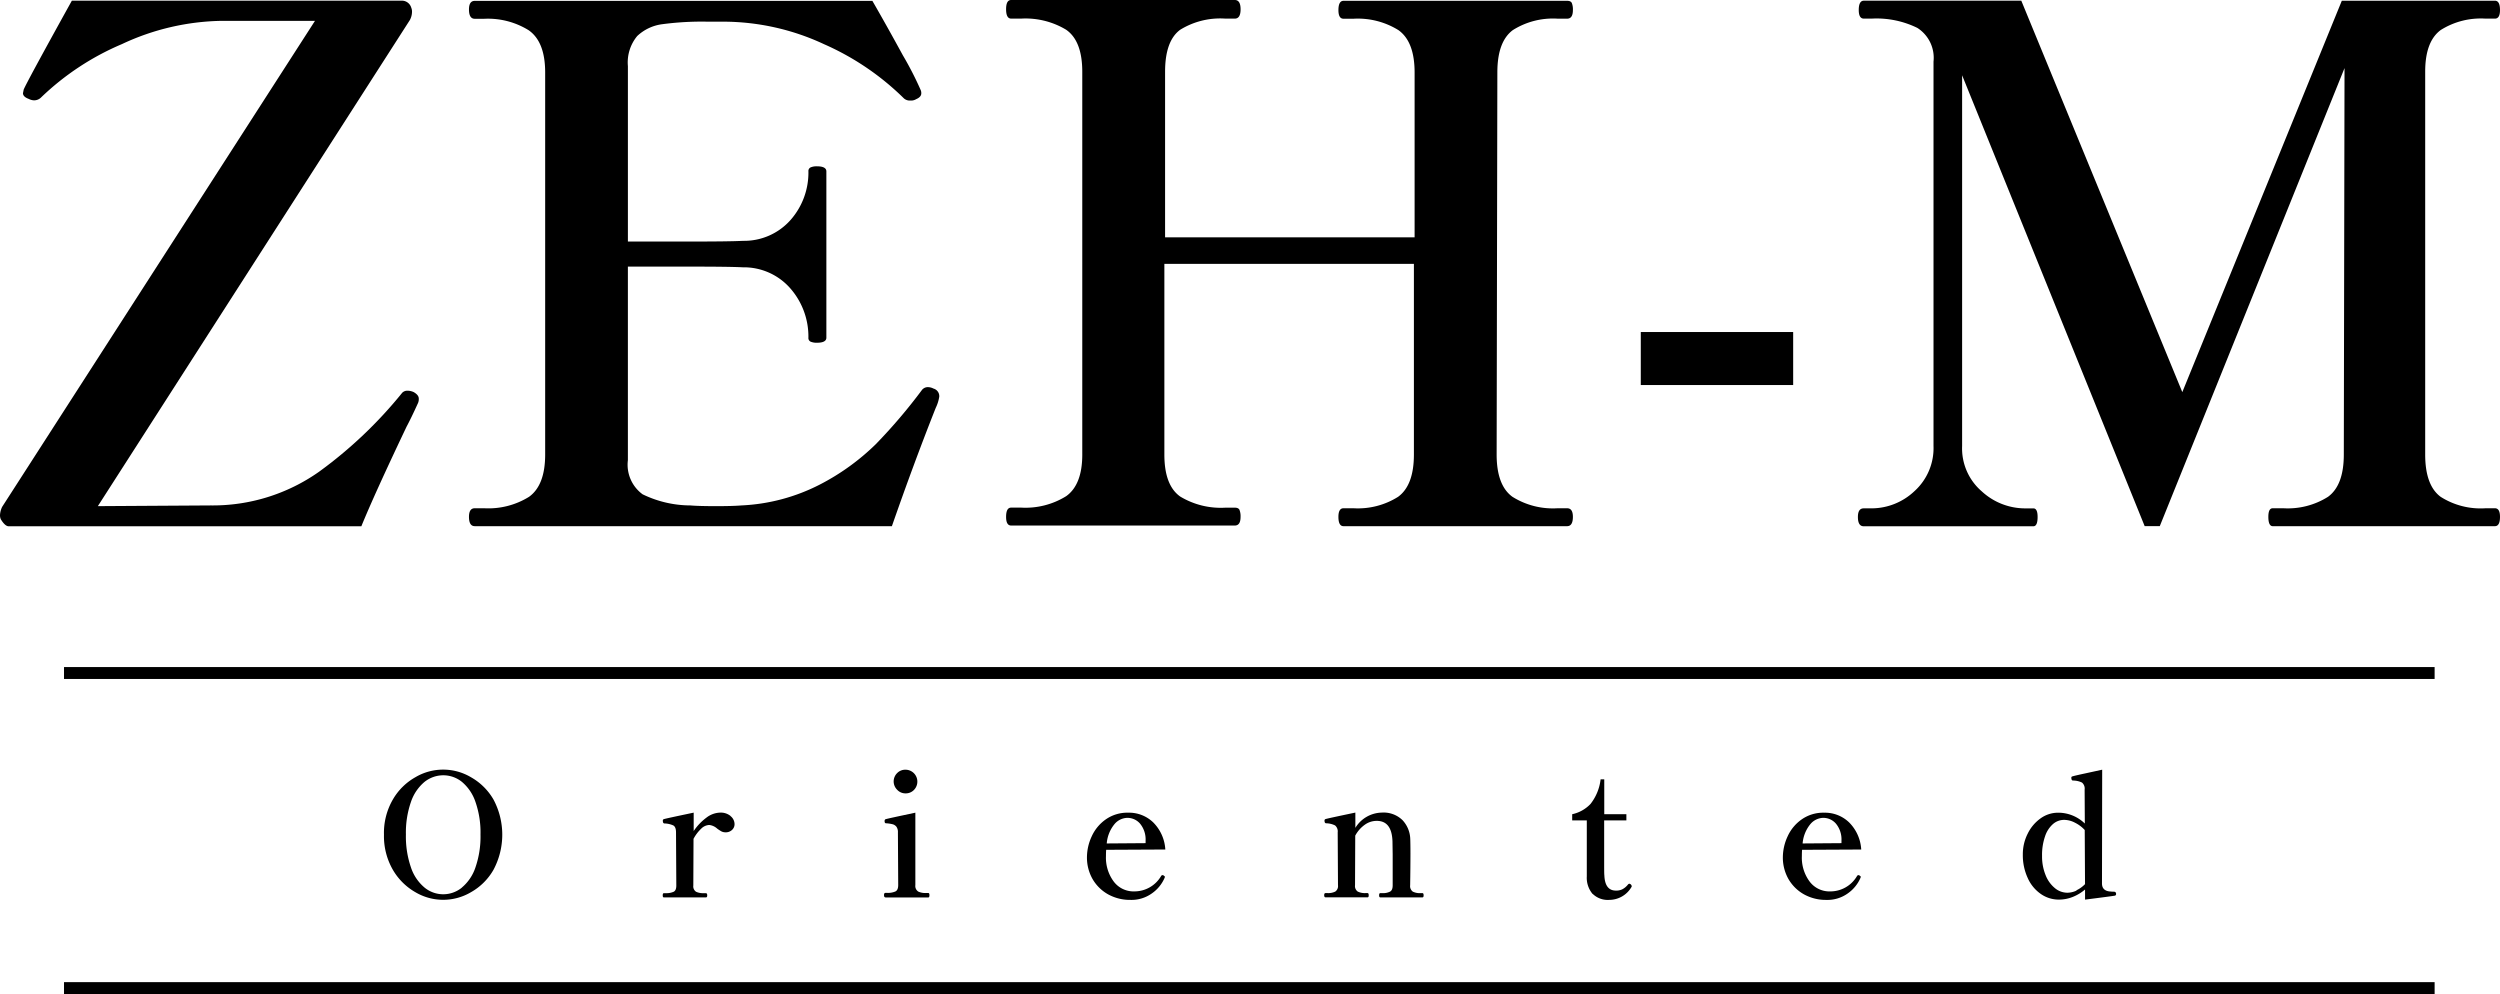 <svg xmlns="http://www.w3.org/2000/svg" width="210" height="83.5" viewBox="0 0 210 83.5">
  <g id="logo" transform="translate(0.008)">
    <g id="グループ_8" data-name="グループ 8" transform="translate(-0.008)">
      <path id="パス_83" data-name="パス 83" d="M.054,43.614a.811.811,0,0,1-.06-.366,1.836,1.836,0,0,1,.179-.663L26.451,1.761h-7.79a20.4,20.4,0,0,0-8.43,1.955A22.346,22.346,0,0,0,3.438,8.2a.824.824,0,0,1-.605.238,1.05,1.05,0,0,1-.425-.119q-.486-.178-.486-.484l.06-.3q.241-.6,4.047-7.47H33.756a.82.82,0,0,1,.784.6.834.834,0,0,1,.06.365,1.491,1.491,0,0,1-.179.663L8.211,42.526l9.487-.06a15.481,15.481,0,0,0,9.095-2.83,36.625,36.625,0,0,0,6.981-6.629.587.587,0,0,1,.425-.178,1.253,1.253,0,0,1,.545.119c.281.162.425.34.425.544a.834.834,0,0,1-.06.365c-.4.884-.725,1.547-.963,1.989q-2.723,5.724-3.8,8.371H.719c-.2,0-.425-.2-.665-.6Z" transform="translate(0.008 -0.01)"/>
      <path id="パス_84" data-name="パス 84" d="M85.777,33.314a3.353,3.353,0,0,1-.3.96q-1.815,4.576-3.682,9.934H46.756c-.325,0-.486-.263-.486-.782,0-.484.162-.723.486-.723h.784a6.476,6.476,0,0,0,3.775-.96c.9-.646,1.355-1.827,1.355-3.552V6.1c0-1.725-.46-2.906-1.389-3.552a6.5,6.5,0,0,0-3.741-.96h-.784c-.325,0-.486-.263-.486-.782,0-.484.162-.723.486-.723h33.4c.767,1.327,1.619,2.847,2.565,4.581a27.814,27.814,0,0,1,1.483,2.889.64.64,0,0,1,.06.3c0,.2-.145.365-.425.484a.824.824,0,0,1-.486.119.751.751,0,0,1-.545-.178A22.375,22.375,0,0,0,76.1,3.724,20.05,20.05,0,0,0,67.587,1.83h-1.27a25.218,25.218,0,0,0-3.8.212,3.762,3.762,0,0,0-2.114.994,3.481,3.481,0,0,0-.784,2.532V20.3H64.63c2.335,0,3.887-.017,4.654-.06A5.207,5.207,0,0,0,73.3,18.469a6.017,6.017,0,0,0,1.483-4.063.336.336,0,0,1,.179-.332,1.257,1.257,0,0,1,.545-.093c.52,0,.784.145.784.424V28.376c0,.28-.264.424-.784.424a1.284,1.284,0,0,1-.546-.093.336.336,0,0,1-.179-.332,6.136,6.136,0,0,0-1.483-4.1,5.177,5.177,0,0,0-4.015-1.81c-.767-.042-2.318-.06-4.654-.06H59.618V38.667a3.079,3.079,0,0,0,1.236,2.864,9.231,9.231,0,0,0,4.015.935c.486.042,1.21.06,2.173.06.886,0,1.594-.017,2.114-.06a15.981,15.981,0,0,0,6.58-1.75,19.452,19.452,0,0,0,4.713-3.4,45.6,45.6,0,0,0,3.87-4.547.628.628,0,0,1,.545-.238,1.05,1.05,0,0,1,.425.119.661.661,0,0,1,.486.663Z" transform="translate(-6.876 -0.01)"/>
      <path id="パス_85" data-name="パス 85" d="M146.4,42.694c.325,0,.486.238.486.723,0,.518-.162.782-.486.782H127.615c-.281,0-.425-.263-.425-.782,0-.484.145-.723.425-.723h.844a6.328,6.328,0,0,0,3.742-.96c.886-.646,1.33-1.827,1.33-3.552V22.163H112.57V38.182c0,1.725.443,2.9,1.33,3.527a6.587,6.587,0,0,0,3.8.935h.784c.2,0,.332.06.392.178a1.45,1.45,0,0,1,.094.6c0,.484-.162.723-.486.723H99.7c-.281,0-.425-.238-.425-.723,0-.518.136-.782.425-.782h.844a6.476,6.476,0,0,0,3.775-.96c.9-.636,1.355-1.81,1.355-3.493V6.025c0-1.725-.452-2.9-1.355-3.527a6.608,6.608,0,0,0-3.775-.935H99.7c-.281,0-.425-.263-.425-.782S99.41,0,99.7,0h18.786c.325,0,.486.263.486.782s-.162.782-.486.782H117.7a6.4,6.4,0,0,0-3.8.935c-.844.62-1.27,1.793-1.27,3.527V19.936H133.59V6.085c0-1.725-.452-2.906-1.355-3.552a6.473,6.473,0,0,0-3.775-.96h-.844c-.281,0-.425-.238-.425-.723,0-.518.145-.782.425-.782H146.4c.2,0,.332.06.392.178a1.45,1.45,0,0,1,.094.6c0,.484-.162.723-.486.723h-.784a6.314,6.314,0,0,0-3.775.96c-.869.646-1.3,1.827-1.3,3.552l-.06,32.1c0,1.725.443,2.915,1.33,3.552a6.391,6.391,0,0,0,3.8.96Z" transform="translate(-14.763 0)"/>
      <path id="パス_86" data-name="パス 86" d="M174.662,37.273h-12.8V32.82h12.8Z" transform="translate(-24.036 -4.93)"/>
      <path id="パス_87" data-name="パス 87" d="M183.816,44.212c-.325,0-.486-.263-.486-.782,0-.484.162-.723.486-.723h.665a5.26,5.26,0,0,0,3.6-1.446,4.871,4.871,0,0,0,1.6-3.79V5.181a2.979,2.979,0,0,0-1.355-2.83,7.773,7.773,0,0,0-3.835-.783h-.665c-.281,0-.425-.238-.425-.723,0-.518.145-.782.425-.782h13.229L210.58,32.944,223.979.065h12.862c.281,0,.425.263.425.782,0,.484-.145.723-.425.723h-.784a6.314,6.314,0,0,0-3.775.96c-.87.646-1.3,1.81-1.3,3.493V38.187c0,1.725.435,2.915,1.3,3.552a6.251,6.251,0,0,0,3.775.96h.784c.281,0,.425.238.425.723,0,.518-.145.782-.425.782H218.174c-.239,0-.367-.263-.367-.782,0-.484.119-.723.367-.723h.9a6.329,6.329,0,0,0,3.742-.96c.887-.646,1.33-1.827,1.33-3.552l.06-32.462L208.688,44.2h-1.27L192.084,6.328V37.465a4.763,4.763,0,0,0,1.662,3.824,5.374,5.374,0,0,0,3.537,1.419h.784c.239,0,.358.238.358.723,0,.518-.119.782-.358.782H183.816Z" transform="translate(-27.266 -0.005)"/>
    </g>
    <g id="グループ_9" data-name="グループ 9" transform="translate(32.242 64.647)">
      <path id="パス_88" data-name="パス 88" d="M35.506,86.47a5.129,5.129,0,0,1-1.892-1.878,5.669,5.669,0,0,1-.75-2.957,5.589,5.589,0,0,1,.75-2.957,5.043,5.043,0,0,1,1.892-1.869,4.582,4.582,0,0,1,4.662,0,5.043,5.043,0,0,1,1.892,1.869,6.268,6.268,0,0,1,0,5.915,5.006,5.006,0,0,1-1.892,1.878A4.582,4.582,0,0,1,35.506,86.47Zm3.9-.391a3.737,3.737,0,0,0,1.142-1.691,7.939,7.939,0,0,0,.425-2.762,7.8,7.8,0,0,0-.425-2.745A3.754,3.754,0,0,0,39.41,77.2a2.489,2.489,0,0,0-1.568-.552,2.54,2.54,0,0,0-1.568.552,3.754,3.754,0,0,0-1.142,1.683,7.839,7.839,0,0,0-.425,2.745,7.973,7.973,0,0,0,.425,2.762,3.737,3.737,0,0,0,1.142,1.691,2.473,2.473,0,0,0,3.137,0Z" transform="translate(-32.861 -76.171)"/>
      <path id="パス_89" data-name="パス 89" d="M66.025,80.7a.869.869,0,0,1,.35.68.643.643,0,0,1-.213.493.755.755,0,0,1-.537.2A.745.745,0,0,1,65.284,82a3.217,3.217,0,0,1-.367-.238,1.189,1.189,0,0,0-.665-.306,1.019,1.019,0,0,0-.682.315,3.311,3.311,0,0,0-.641.849l-.017,3.918a.543.543,0,0,0,.23.527,1.393,1.393,0,0,0,.656.119h.162c.077,0,.119.06.119.187s-.043.17-.119.17H60.442c-.068,0-.1-.06-.1-.17,0-.127.034-.187.1-.187h.171a1.466,1.466,0,0,0,.648-.119c.153-.077.222-.255.222-.527l-.025-4.462c0-.3-.077-.493-.221-.578a1.917,1.917,0,0,0-.758-.17q-.128-.013-.128-.23a.123.123,0,0,1,.068-.127c.119-.042.955-.221,2.523-.552v1.547A4.569,4.569,0,0,1,64,80.85a1.976,1.976,0,0,1,1.176-.433,1.294,1.294,0,0,1,.87.289Z" transform="translate(-36.923 -76.805)"/>
      <path id="パス_90" data-name="パス 90" d="M82.269,86.9c-.077,0-.119-.06-.119-.187s.043-.187.119-.187h.162a1.592,1.592,0,0,0,.673-.119c.162-.077.239-.263.239-.544l-.025-4.419a.768.768,0,0,0-.119-.467.61.61,0,0,0-.307-.212,2.937,2.937,0,0,0-.555-.085c-.06,0-.094-.017-.111-.05A.3.3,0,0,1,82.2,80.5a.2.2,0,0,1,.017-.1c.017-.034.025-.05.06-.06.119-.043.955-.221,2.506-.552v6.085a.555.555,0,0,0,.247.544,1.454,1.454,0,0,0,.665.119h.171c.068,0,.1.06.1.187s-.034.187-.1.187H82.261Zm.989-9.033a.983.983,0,0,1-.008-1.4.953.953,0,0,1,.708-.289,1,1,0,0,1,.707,1.7.953.953,0,0,1-.707.289.942.942,0,0,1-.7-.3Z" transform="translate(-40.143 -76.17)"/>
      <path id="パス_91" data-name="パス 91" d="M108.692,85.82a.689.689,0,0,1-.042.119,3.071,3.071,0,0,1-1.041,1.257,2.937,2.937,0,0,1-1.815.552,3.787,3.787,0,0,1-1.858-.459,3.455,3.455,0,0,1-1.313-1.283,3.64,3.64,0,0,1-.477-1.835,4.2,4.2,0,0,1,.4-1.759,3.5,3.5,0,0,1,1.185-1.428,3.146,3.146,0,0,1,1.884-.561,2.917,2.917,0,0,1,2.114.833,3.506,3.506,0,0,1,1,2.26l-4.969.025c-.008.1-.017.28-.017.518a3.358,3.358,0,0,0,.648,2.142,2.077,2.077,0,0,0,1.73.833,2.591,2.591,0,0,0,2.25-1.283.153.153,0,0,1,.128-.085.175.175,0,0,1,.119.06c.06.042.085.077.085.119Zm-4.219-4.453a2.934,2.934,0,0,0-.665,1.64l3.264-.025v-.213a2.086,2.086,0,0,0-.46-1.419,1.4,1.4,0,0,0-1.082-.493,1.454,1.454,0,0,0-1.057.51Z" transform="translate(-43.092 -76.804)"/>
      <path id="パス_92" data-name="パス 92" d="M133.781,87.181c.068,0,.1.06.1.187s-.034.17-.1.17h-3.537c-.068,0-.1-.06-.1-.17,0-.127.034-.187.1-.187h.187a1.294,1.294,0,0,0,.631-.127c.154-.085.221-.263.221-.535v-2.6l-.017-1.1c-.042-1.139-.477-1.708-1.321-1.708a1.706,1.706,0,0,0-.989.315,2.663,2.663,0,0,0-.818.926l-.017,4.164a.558.558,0,0,0,.23.535,1.382,1.382,0,0,0,.656.127h.162c.068,0,.1.06.1.187s-.034.17-.1.17h-3.52c-.077,0-.119-.06-.119-.17,0-.127.034-.187.119-.187h.171a1.331,1.331,0,0,0,.639-.127.558.558,0,0,0,.23-.535l-.025-4.437a.654.654,0,0,0-.221-.586,1.758,1.758,0,0,0-.758-.178q-.128-.013-.128-.23a.126.126,0,0,1,.068-.119c.119-.043.955-.221,2.523-.552V81.7a2.654,2.654,0,0,1,2.216-1.283,2.264,2.264,0,0,1,1.756.646,2.418,2.418,0,0,1,.639,1.555c.008.2.017.612.017,1.224q0,1.16-.025,2.677a.572.572,0,0,0,.221.535,1.322,1.322,0,0,0,.648.127h.171Z" transform="translate(-46.548 -76.805)"/>
      <path id="パス_93" data-name="パス 93" d="M151.683,86.757a2.1,2.1,0,0,1-.486-1.471V80.579H149.97v-.518a2.977,2.977,0,0,0,1.543-.867,4.1,4.1,0,0,0,.844-2.065h.307v2.932h1.858v.518h-1.866v3.408c0,.705,0,1.1.017,1.215q.05,1.275.972,1.275a1.141,1.141,0,0,0,.537-.11,1.478,1.478,0,0,0,.46-.382c.05-.06.094-.085.128-.085a.241.241,0,0,1,.2.2.112.112,0,0,1-.025.085,2.163,2.163,0,0,1-1.867,1.072,1.806,1.806,0,0,1-1.381-.5Z" transform="translate(-50.156 -76.314)"/>
      <path id="パス_94" data-name="パス 94" d="M177.276,85.822a.69.69,0,0,1-.042.119,3.071,3.071,0,0,1-1.04,1.258,2.937,2.937,0,0,1-1.815.552,3.787,3.787,0,0,1-1.858-.459,3.455,3.455,0,0,1-1.312-1.283,3.639,3.639,0,0,1-.477-1.835,4.2,4.2,0,0,1,.4-1.759,3.5,3.5,0,0,1,1.185-1.428,3.146,3.146,0,0,1,1.884-.561,2.917,2.917,0,0,1,2.114.833,3.506,3.506,0,0,1,1,2.26l-4.969.025c-.008.1-.017.28-.017.518a3.358,3.358,0,0,0,.648,2.142,2.077,2.077,0,0,0,1.73.833,2.591,2.591,0,0,0,2.25-1.283.153.153,0,0,1,.128-.085.175.175,0,0,1,.119.06c.06.042.085.077.085.119Zm-4.219-4.453a2.934,2.934,0,0,0-.665,1.64l3.264-.025v-.213a2.086,2.086,0,0,0-.46-1.419,1.4,1.4,0,0,0-1.082-.493A1.454,1.454,0,0,0,173.057,81.37Z" transform="translate(-53.222 -76.806)"/>
      <path id="パス_95" data-name="パス 95" d="M202.21,86.618a.133.133,0,0,1-.1.145q-.2.038-2.506.332v-.85a3.7,3.7,0,0,1-1,.611,3.158,3.158,0,0,1-1.2.238,2.631,2.631,0,0,1-1.517-.476,3.207,3.207,0,0,1-1.1-1.343,4.545,4.545,0,0,1-.409-1.963,3.818,3.818,0,0,1,.409-1.759,3.414,3.414,0,0,1,1.082-1.283,2.514,2.514,0,0,1,1.466-.476,3.205,3.205,0,0,1,2.25.909l-.016-2.845a.662.662,0,0,0-.221-.595,1.733,1.733,0,0,0-.75-.17c-.094,0-.145-.077-.145-.23a.106.106,0,0,1,.085-.119c.239-.068.622-.153,1.134-.263s.972-.212,1.372-.3l-.017,9.552c0,.424.239.654.707.68a2.292,2.292,0,0,0,.29.017c.128,0,.188.068.188.2Zm-3.333-.306a2.41,2.41,0,0,0,.725-.518l-.025-4.547a2.787,2.787,0,0,0-.818-.612,1.967,1.967,0,0,0-.9-.238,1.416,1.416,0,0,0-.937.34,2.332,2.332,0,0,0-.673,1.028,4.788,4.788,0,0,0-.256,1.666,4.165,4.165,0,0,0,.3,1.615,2.664,2.664,0,0,0,.784,1.088,1.64,1.64,0,0,0,1.04.382,1.852,1.852,0,0,0,.784-.187Z" transform="translate(-56.71 -76.174)"/>
    </g>
    <path id="線_2" data-name="線 2" d="M0,0H199.131" transform="translate(5.369 56.533)" fill="none" stroke="#000" stroke-width="1"/>
    <path id="線_3" data-name="線 3" d="M0,0H199.131" transform="translate(5.369 83)" fill="none" stroke="#000" stroke-width="1"/>
  </g>
</svg>
